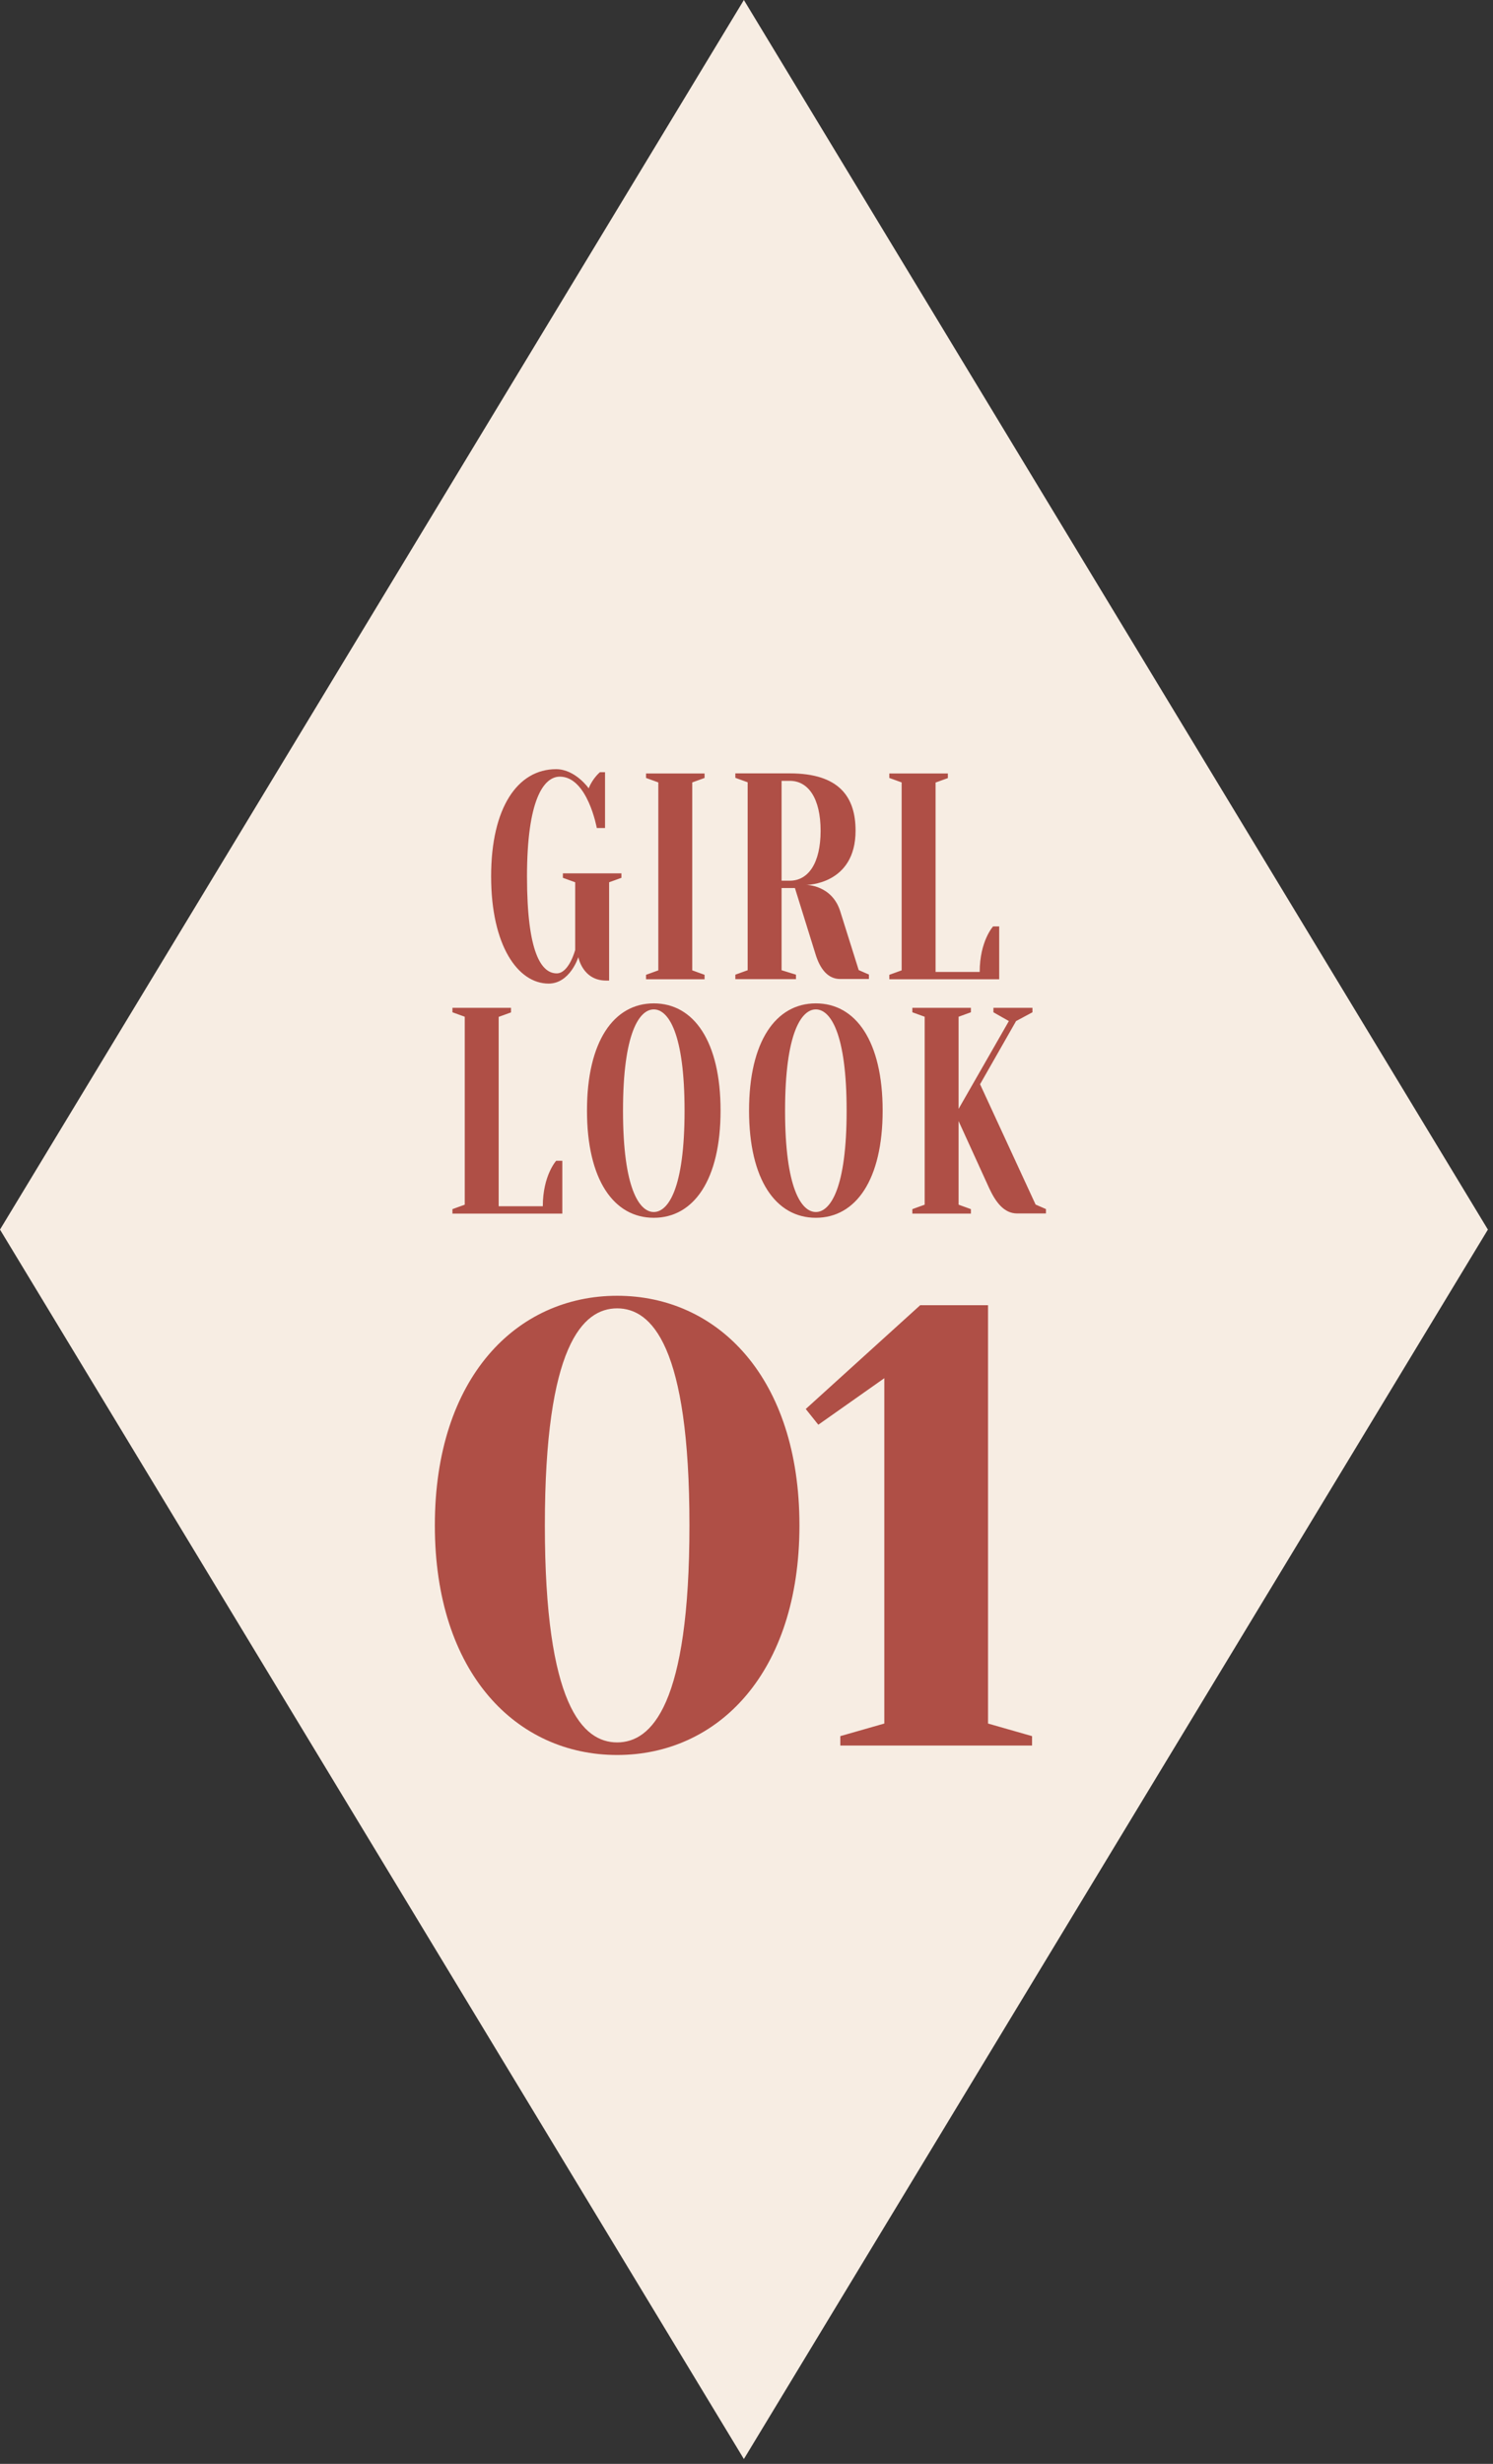 <svg width="114" height="188" fill="none" xmlns="http://www.w3.org/2000/svg"><rect width="100%" height="100%" fill="#333333" stroke="none"/><path d="M56.8 187.63 0 93.82 56.8 0l56.81 93.82-56.81 93.81Z" fill="#F7EDE3"/><path d="M43.92 72.47v-5.15l-.94-.34v-.34h4.47v.34l-.94.34v7.5h-.23c-1.8 0-2.12-1.79-2.12-1.79s-.63 2.02-2.27 2.02c-2.35 0-4.39-2.91-4.39-8.18s2.04-8.18 4.96-8.18c1.47 0 2.49 1.46 2.49 1.46.31-.78.86-1.23.86-1.23h.39v4.26h-.63s-.71-3.92-2.82-3.92c-1.25 0-2.51 1.79-2.51 7.62s1.1 7.39 2.27 7.39c.94 0 1.41-1.79 1.41-1.79v-.01Zm5.408-13.11v-.34h4.47v.34l-.94.34v14.34l.94.34v.34h-4.47v-.34l.94-.34V59.7l-.94-.34Zm11.37 8.4h-1.02v6.27l1.1.34v.34h-4.63v-.34l.94-.34V59.69l-.94-.34v-.34h4.16c3.76 0 5.02 1.79 5.02 4.37 0 4.14-3.76 4.14-3.76 4.14s1.96 0 2.59 2.02l1.41 4.48.78.34v.34h-2.2c-.94 0-1.54-.78-1.88-1.9l-1.57-5.04Zm-.39-.56c1.41 0 2.35-1.34 2.35-3.81 0-2.47-.94-3.81-2.35-3.81h-.63v7.62h.63Zm12.068-8.17v.34l-.94.34v14.45h3.37c0-2.35 1.02-3.47 1.02-3.47h.47v4.03h-8.39v-.34l.94-.34V59.7l-.94-.34v-.34h4.47v.01ZM39.017 76.91v.34l-.94.34v14.45h3.37c0-2.35 1.02-3.47 1.02-3.47h.47v4.03h-8.39v-.34l.94-.34V77.58l-.94-.34v-.34h4.47v.01ZM49.92 92.92c-3.06 0-5.1-2.91-5.1-8.18s2.04-8.18 5.1-8.18c3.06 0 5.1 2.91 5.1 8.18s-2.04 8.18-5.1 8.18Zm0-15.9c-1.1 0-2.35 1.79-2.35 7.73s1.25 7.73 2.35 7.73 2.35-1.79 2.35-7.73-1.25-7.73-2.35-7.73Zm12.375 15.9c-3.06 0-5.1-2.91-5.1-8.18s2.04-8.18 5.1-8.18c3.06 0 5.1 2.91 5.1 8.18s-2.04 8.18-5.1 8.18Zm0-15.9c-1.1 0-2.35 1.79-2.35 7.73s1.25 7.73 2.35 7.73 2.35-1.79 2.35-7.73-1.25-7.73-2.35-7.73Zm17.569 15.23v.34h-2.2c-1.02 0-1.65-.9-2.12-1.9l-2.35-5.15v6.38l.94.34v.34h-4.47v-.34l.94-.34V77.58l-.94-.34v-.34h4.47v.34l-.94.34v7.03l3.84-6.7-1.18-.67v-.34h2.98v.34l-1.25.67-2.75 4.82 4.24 9.18.78.34h.01Zm-46.661 24.14c0-11.28 6.24-17.52 13.92-17.52s13.92 6.24 13.92 17.52-6.24 17.52-13.92 17.52-13.92-6.24-13.92-17.52Zm19.44 0c0-13.68-2.88-16.56-5.52-16.56-2.64 0-5.52 2.88-5.52 16.56s2.88 16.56 5.52 16.56c2.64 0 5.52-2.88 5.52-16.56Zm22.8 15.12 3.36.96v.72h-14.64v-.72l3.36-.96v-26.35l-5.04 3.55-.96-1.2 8.74-7.92h5.18v31.92Z" fill="#AF4F46"/></svg>